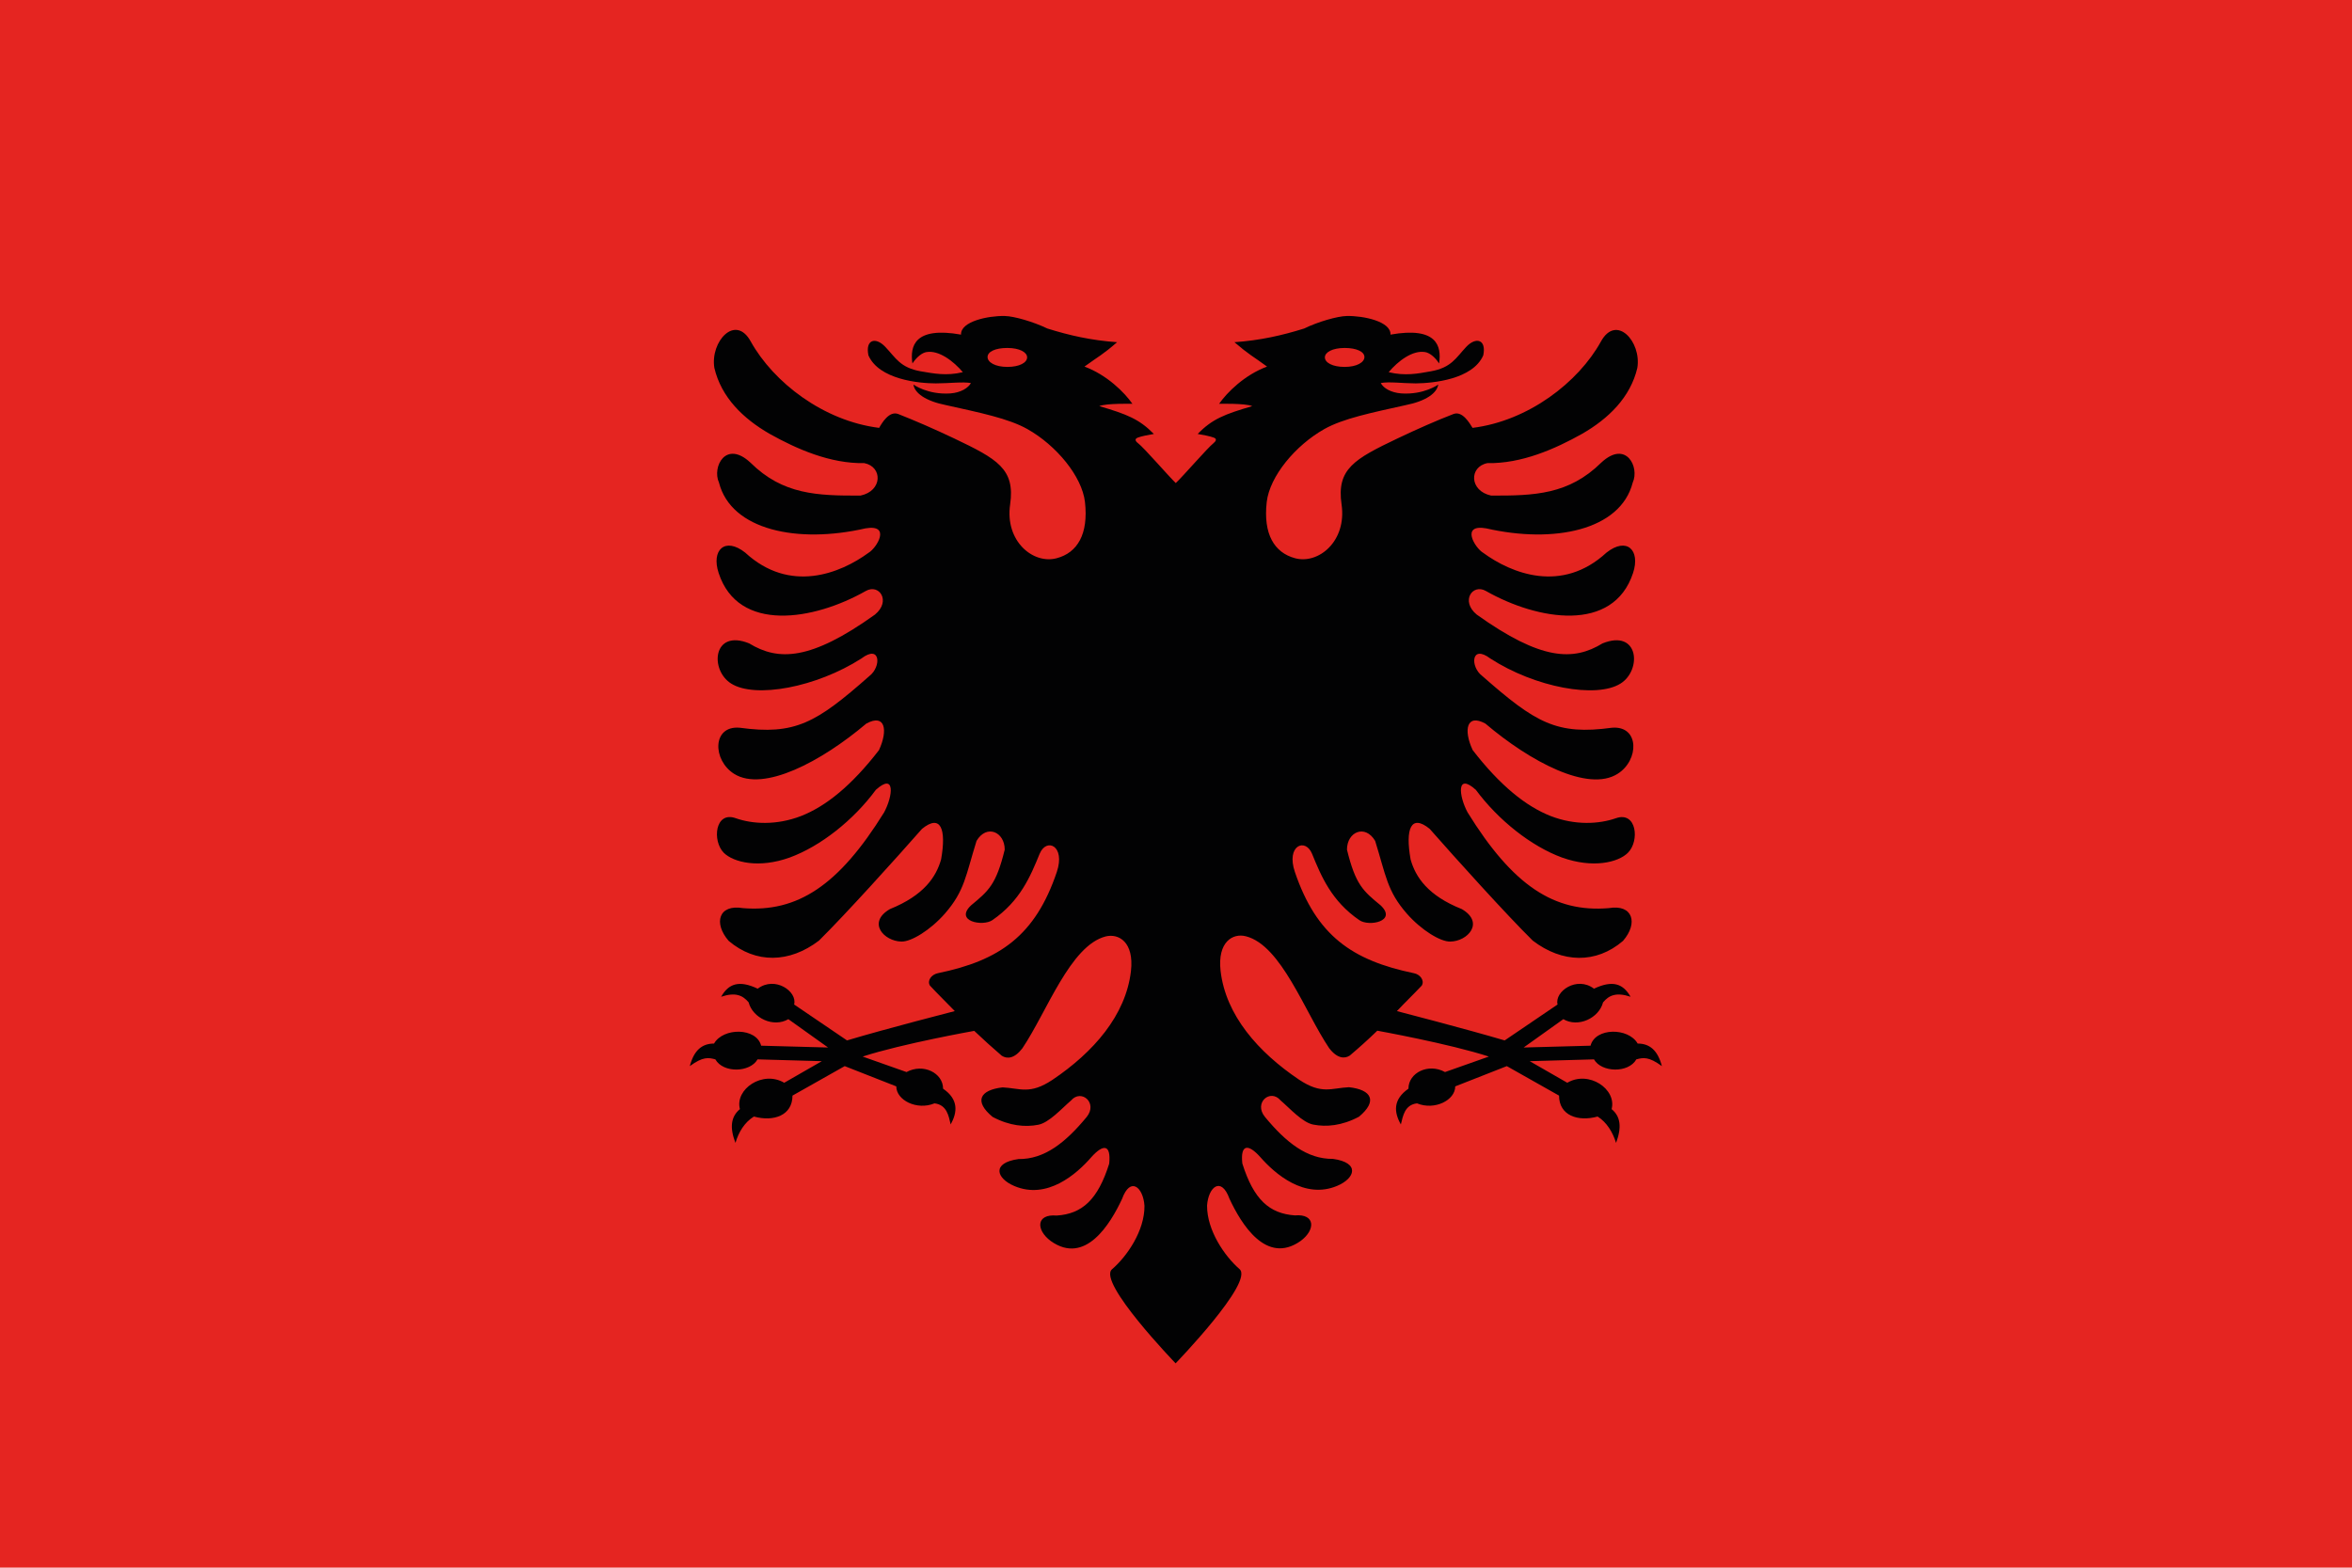 <svg xmlns="http://www.w3.org/2000/svg" xmlns:xlink="http://www.w3.org/1999/xlink" id="Layer_1" x="0px" y="0px" viewBox="0 0 142.73 95.15" style="enable-background:new 0 0 142.73 95.15;" xml:space="preserve">
<style type="text/css">
	.st0{fill:#243770;}
	.st1{fill:#FDD21A;}
	.st2{fill:#CE1327;}
	.st3{fill:#E52521;}
	.st4{fill-rule:evenodd;clip-rule:evenodd;fill:#020203;}
	.st5{fill:#0A9B39;}
	.st6{fill:#FEDF0D;}
	.st7{fill:#243468;}
	.st8{clip-path:url(#SVGID_2_);fill:#FFFFFF;}
	.st9{fill-rule:evenodd;clip-rule:evenodd;fill:#0A9B39;}
	.st10{clip-path:url(#SVGID_4_);}
	.st11{fill:#FFFFFF;}
	.st12{fill:#204295;}
	.st13{fill:#020203;}
	.st14{fill:#037B3E;}
	.st15{fill:#215CA8;}
	.st16{fill:#FFD504;}
	.st17{fill:#DC173E;}
	.st18{fill:#D52E1E;}
	.st19{fill:#1E4295;}
	.st20{fill:#9F313A;}
</style>
<g>
	<path class="st3" d="M142.73,0H0v95.15h142.73V0z"></path>
	<path class="st4" d="M75.22,77.03c-0.9-0.78-1.98-2.35-1.97-3.86c0.08-1.13,0.86-1.79,1.36-0.41c0.71,1.52,2.23,4.04,4.32,2.56   c0.91-0.67,0.9-1.66-0.35-1.55c-1.55-0.11-2.5-0.96-3.19-3.15c-0.13-1.21,0.38-1.18,1.08-0.4c0.9,1.03,2.69,2.59,4.67,1.76   c1.1-0.46,1.41-1.41-0.25-1.64c-1.57,0.02-2.85-1-4.13-2.55c-0.7-0.86,0.33-1.73,0.95-1c0.55,0.47,1.33,1.35,1.99,1.47   c0.77,0.15,1.72,0.08,2.77-0.48c1.14-0.95,0.77-1.64-0.61-1.79c-1.07,0.05-1.65,0.46-3.03-0.46c-2.48-1.67-4.45-3.91-4.76-6.6   c-0.2-1.77,0.75-2.31,1.54-2.1c2.15,0.55,3.56,4.58,5.05,6.79c0.49,0.64,0.94,0.65,1.25,0.45c0.6-0.51,1.07-0.93,1.67-1.51   c0,0,4.38,0.79,6.77,1.57l-2.66,0.94c-1.01-0.56-2.22,0.04-2.22,1.01c-0.95,0.66-0.88,1.43-0.46,2.17   c0.13-0.52,0.23-1.19,0.98-1.28c1.07,0.44,2.32-0.19,2.32-1.03l3.13-1.23l3.17,1.79c0,1.21,1.15,1.6,2.34,1.27   c0.56,0.35,0.92,0.96,1.12,1.6c0.35-0.94,0.28-1.6-0.27-2.05c0.32-1.21-1.38-2.37-2.69-1.6l-2.28-1.31l3.9-0.11   c0.45,0.8,2.09,0.85,2.57,0c0.41-0.11,0.75-0.18,1.55,0.41c-0.25-0.96-0.74-1.37-1.47-1.37c-0.56-0.98-2.57-0.98-2.86,0.13   l-4.06,0.11l2.41-1.72c0.9,0.53,2.16-0.06,2.41-1.02c0.36-0.43,0.8-0.63,1.67-0.34c-0.45-0.79-1.08-1.03-2.22-0.49   c-1.04-0.79-2.41,0.17-2.21,0.96l-3.21,2.18c-2.33-0.69-6.54-1.78-6.54-1.78c0.5-0.53,1.01-1.02,1.51-1.55   c0.18-0.31-0.1-0.68-0.48-0.75c-3.76-0.78-5.91-2.29-7.22-6.14c-0.55-1.61,0.63-2.1,1.04-1.11c0.56,1.37,1.18,2.87,2.87,4.03   c0.58,0.41,2.32,0.07,1.29-0.9c-1.06-0.87-1.52-1.25-2.04-3.38c0-1.08,1.1-1.56,1.71-0.53c0.66,2.12,0.72,3.03,1.91,4.4   c0.9,1.03,2.07,1.73,2.65,1.71c1.05-0.01,2.1-1.15,0.7-1.97c-2.06-0.82-2.81-1.94-3.11-3.02c-0.33-1.87,0.03-2.77,1.16-1.85   c1.6,1.82,4.65,5.2,6.25,6.78c1.79,1.37,3.85,1.42,5.48,0.02c0.94-1.08,0.6-2.24-0.86-1.99c-3.31,0.28-5.82-1.36-8.57-5.81   c-0.54-1-0.69-2.44,0.5-1.37c1.37,1.85,3.37,3.43,5.23,4.11c1.87,0.67,3.41,0.3,4-0.29c0.72-0.72,0.53-2.53-0.72-2.1   c-1.03,0.36-2.47,0.45-3.97-0.13c-1.5-0.59-3.07-1.85-4.73-4c-0.57-1.21-0.38-2.24,0.77-1.61c2.72,2.31,6.23,4.18,8.02,3.05   c1.32-0.82,1.34-2.93-0.33-2.8c-3.37,0.46-4.64-0.29-7.88-3.14c-0.74-0.55-0.69-1.95,0.49-1.06c2.72,1.76,6.44,2.44,7.9,1.52   c1.31-0.82,1.12-3.33-1.09-2.44c-1.77,1.08-3.72,1.05-7.64-1.75c-0.99-0.82-0.25-1.89,0.56-1.43c3.15,1.79,7.73,2.56,8.93-1.09   c0.46-1.39-0.38-2.21-1.61-1.24c-2.71,2.5-5.77,1.27-7.49,0.01c-0.49-0.29-1.39-1.76,0.19-1.48c4.1,0.94,8.15,0.12,8.89-2.78   c0.43-0.94-0.41-2.61-1.91-1.21c-1.97,1.94-4.05,2.01-6.68,2c-1.33-0.28-1.35-1.75-0.23-1.97c2.07,0.04,4.11-0.86,5.75-1.78   c1.6-0.92,2.93-2.21,3.35-4c0.26-1.6-1.28-3.29-2.21-1.6c-1.37,2.48-4.41,4.82-7.79,5.24c-0.18-0.29-0.62-1.05-1.16-0.84   c-0.99,0.38-2.17,0.9-3.39,1.48c-2.62,1.25-3.71,1.85-3.4,4c0.33,2.24-1.4,3.66-2.83,3.27c-1.25-0.34-1.93-1.46-1.71-3.41   c0.18-1.56,1.74-3.44,3.5-4.43c1.14-0.64,2.86-0.99,4.93-1.45c1.26-0.25,1.9-0.74,1.98-1.25c0,0-0.86,0.63-2.24,0.54   c-0.65-0.05-1.09-0.33-1.25-0.63c0.48-0.1,1.35,0.02,2.13,0.02c1.04-0.01,3.45-0.24,4.09-1.7c0.2-0.97-0.44-1.14-1.03-0.52   c-0.63,0.67-0.9,1.27-2.17,1.49c-0.77,0.14-1.55,0.29-2.54,0.05c0.56-0.67,1.45-1.35,2.21-1.22c0.25,0.04,0.58,0.27,0.85,0.69   c0.16-1.06-0.13-2.25-2.95-1.75c0.04-0.8-1.64-1.15-2.65-1.13c-0.57,0.01-1.75,0.35-2.59,0.76c-1.34,0.42-2.67,0.72-4.23,0.83   c0.91,0.78,1.08,0.82,1.98,1.48c-1.37,0.51-2.43,1.57-2.91,2.26c0,0,1.6-0.04,2.01,0.14c-1.67,0.49-2.43,0.78-3.31,1.69   c0.31,0.05,0.77,0.14,0.97,0.22c0.21,0.07,0.15,0.21-0.01,0.34c-0.36,0.28-1.85,2.01-2.29,2.42c-0.43-0.41-1.93-2.15-2.29-2.42   c-0.17-0.13-0.22-0.26-0.01-0.34c0.2-0.08,0.66-0.17,0.97-0.22c-0.88-0.9-1.64-1.2-3.31-1.69c0.41-0.18,2.01-0.14,2.01-0.14   c-0.48-0.69-1.54-1.75-2.91-2.26c0.91-0.66,1.08-0.7,1.98-1.48c-1.56-0.11-2.89-0.41-4.23-0.83c-0.85-0.41-2.02-0.75-2.59-0.76   c-1.01-0.02-2.69,0.33-2.65,1.13c-2.82-0.5-3.11,0.69-2.95,1.75c0.27-0.41,0.6-0.65,0.85-0.69c0.76-0.13,1.65,0.56,2.21,1.22   c-1,0.24-1.77,0.08-2.54-0.05c-1.27-0.22-1.53-0.82-2.17-1.49c-0.59-0.62-1.22-0.44-1.02,0.52c0.64,1.46,3.05,1.7,4.09,1.7   c0.78,0,1.65-0.11,2.13-0.02c-0.16,0.29-0.6,0.58-1.25,0.63c-1.38,0.09-2.24-0.54-2.24-0.54c0.07,0.51,0.72,1,1.98,1.25   c2.07,0.46,3.79,0.81,4.93,1.45c1.76,0.99,3.32,2.87,3.5,4.43c0.22,1.95-0.46,3.08-1.71,3.41c-1.43,0.39-3.16-1.03-2.83-3.27   c0.31-2.15-0.78-2.75-3.4-4c-1.22-0.58-2.4-1.09-3.39-1.48c-0.55-0.21-0.99,0.54-1.16,0.84c-3.38-0.42-6.41-2.76-7.79-5.24   c-0.93-1.7-2.47,0-2.21,1.6c0.42,1.79,1.75,3.08,3.35,4c1.64,0.92,3.68,1.82,5.75,1.78c1.12,0.22,1.11,1.69-0.23,1.97   c-2.62,0.01-4.71-0.05-6.68-2c-1.5-1.4-2.34,0.27-1.91,1.21c0.74,2.9,4.79,3.72,8.89,2.78c1.58-0.27,0.68,1.19,0.19,1.48   c-1.72,1.26-4.78,2.49-7.49-0.01c-1.23-0.97-2.07-0.15-1.61,1.24c1.19,3.65,5.78,2.88,8.93,1.09c0.81-0.46,1.55,0.61,0.56,1.43   c-3.91,2.8-5.87,2.83-7.64,1.75c-2.21-0.89-2.4,1.62-1.09,2.44c1.46,0.92,5.17,0.23,7.9-1.52c1.17-0.89,1.22,0.5,0.49,1.06   c-3.24,2.86-4.51,3.6-7.88,3.14c-1.67-0.14-1.65,1.97-0.33,2.8c1.79,1.12,5.3-0.75,8.02-3.05c1.15-0.63,1.33,0.4,0.77,1.61   c-1.66,2.15-3.22,3.41-4.73,4c-1.5,0.58-2.95,0.49-3.97,0.13c-1.25-0.44-1.43,1.38-0.72,2.1c0.6,0.59,2.14,0.96,4,0.29   c1.86-0.68,3.86-2.25,5.23-4.11c1.19-1.07,1.04,0.37,0.5,1.37c-2.75,4.44-5.26,6.08-8.57,5.81c-1.47-0.25-1.8,0.91-0.86,1.99   c1.64,1.39,3.69,1.35,5.48-0.02c1.6-1.58,4.65-4.96,6.25-6.78c1.13-0.92,1.49-0.01,1.16,1.85c-0.3,1.07-1.05,2.19-3.11,3.02   c-1.4,0.82-0.35,1.95,0.7,1.97c0.58,0.02,1.75-0.68,2.65-1.71c1.19-1.37,1.25-2.28,1.91-4.4c0.61-1.03,1.71-0.55,1.71,0.53   c-0.52,2.13-0.98,2.5-2.04,3.38c-1.03,0.97,0.71,1.3,1.29,0.9c1.69-1.16,2.31-2.66,2.87-4.03c0.41-0.99,1.58-0.5,1.04,1.11   c-1.3,3.85-3.46,5.37-7.22,6.14c-0.38,0.08-0.66,0.44-0.48,0.75c0.5,0.54,1.01,1.03,1.51,1.55c0,0-4.21,1.08-6.54,1.78l-3.21-2.18   c0.21-0.79-1.16-1.75-2.21-0.96c-1.14-0.54-1.77-0.3-2.22,0.49c0.87-0.29,1.31-0.09,1.67,0.34c0.25,0.96,1.51,1.55,2.41,1.02   l2.41,1.72l-4.06-0.11c-0.29-1.11-2.3-1.11-2.86-0.13c-0.73,0-1.22,0.41-1.47,1.37c0.8-0.59,1.14-0.52,1.55-0.41   c0.48,0.85,2.11,0.8,2.56,0l3.9,0.11l-2.28,1.31c-1.31-0.77-3.01,0.39-2.69,1.6c-0.55,0.46-0.63,1.12-0.27,2.05   c0.19-0.65,0.55-1.25,1.12-1.6c1.19,0.33,2.34-0.06,2.34-1.27l3.17-1.79l3.13,1.23c0,0.84,1.25,1.47,2.32,1.03   c0.75,0.09,0.86,0.76,0.98,1.28c0.41-0.74,0.49-1.52-0.46-2.17c0-0.96-1.21-1.56-2.22-1.01l-2.66-0.94   c2.39-0.78,6.77-1.56,6.77-1.56c0.6,0.57,1.07,0.99,1.67,1.51c0.32,0.2,0.76,0.19,1.25-0.45c1.49-2.21,2.9-6.23,5.05-6.79   c0.79-0.2,1.74,0.33,1.54,2.1c-0.31,2.69-2.28,4.93-4.76,6.6c-1.38,0.92-1.96,0.51-3.03,0.46c-1.38,0.16-1.75,0.84-0.61,1.79   c1.05,0.56,2,0.63,2.77,0.48c0.66-0.12,1.44-1,1.99-1.47c0.62-0.73,1.65,0.14,0.95,1c-1.28,1.55-2.56,2.57-4.13,2.55   c-1.66,0.23-1.35,1.18-0.25,1.64c1.98,0.84,3.77-0.72,4.67-1.76c0.7-0.78,1.2-0.81,1.08,0.4c-0.69,2.19-1.64,3.05-3.19,3.15   c-1.25-0.11-1.27,0.87-0.35,1.55c2.09,1.48,3.61-1.04,4.32-2.56c0.5-1.38,1.28-0.72,1.36,0.41c0.02,1.52-1.07,3.09-1.97,3.86   c-0.9,0.78,3.86,5.71,3.86,5.71S76.12,77.81,75.22,77.03L75.22,77.03z M81.6,21.12c-0.74,0-1.2,0.26-1.2,0.57   c0,0.32,0.46,0.58,1.2,0.58c0.74,0,1.2-0.28,1.2-0.6C82.8,21.35,82.33,21.12,81.6,21.12L81.6,21.12z M61.13,21.12   c0.74,0,1.2,0.26,1.2,0.57c0,0.32-0.46,0.58-1.2,0.58c-0.74,0-1.2-0.28-1.2-0.6C59.93,21.35,60.39,21.12,61.13,21.12L61.13,21.12z"></path>
</g>
</svg>